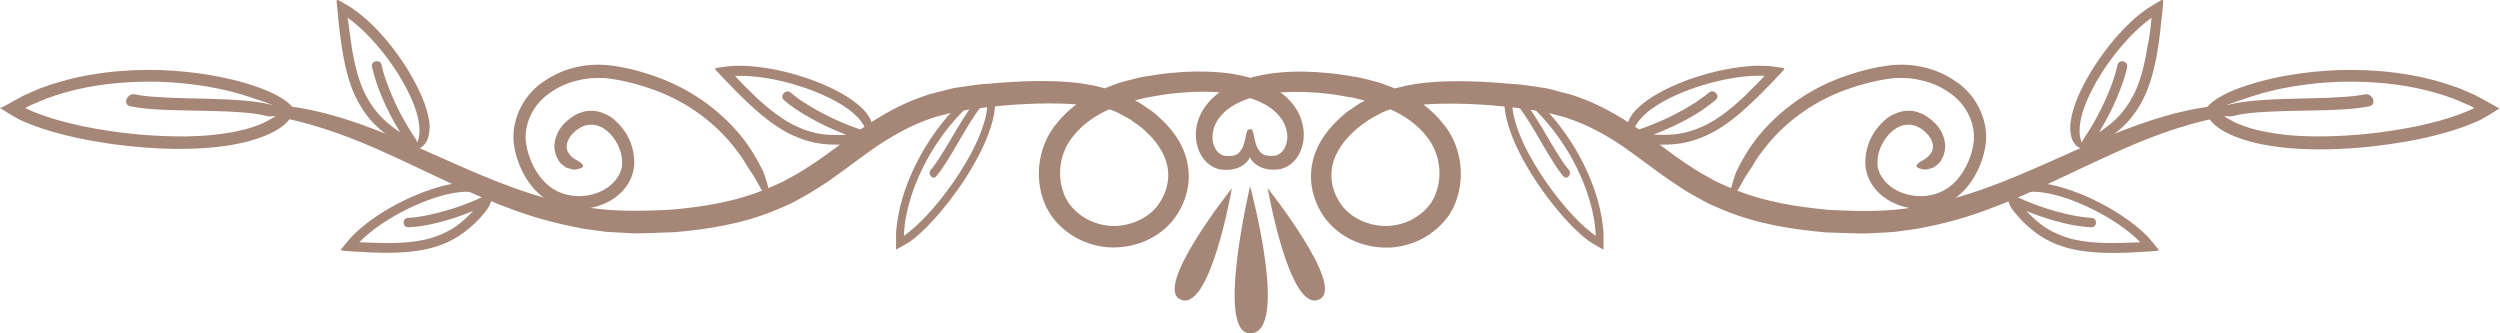 <?xml version="1.0" encoding="UTF-8"?> <svg xmlns="http://www.w3.org/2000/svg" width="225" height="30" viewBox="0 0 225 30" fill="none"><path d="M38.495 12.477C38.362 12.876 38.125 13.098 37.977 13.217C37.815 13.35 37.666 13.379 37.622 13.379H37.519L37.444 13.335C37.4 13.365 37.326 13.394 37.222 13.394C37.03 13.394 36.645 13.335 36.024 12.965C35.609 12.713 35.062 12.373 34.381 11.796C33.7 11.233 32.871 10.39 32.176 9.058C31.495 7.814 31.051 6.127 30.77 4.277C30.696 3.818 30.636 3.345 30.577 2.871C30.518 2.368 30.459 1.865 30.414 1.347L30.34 0.636L30.311 0.296L30.296 0.118V0.074L30.34 1.36362e-06H30.429L30.474 0.015L30.548 0.059C30.932 0.296 31.406 0.533 31.732 0.77C32.161 1.066 32.575 1.391 32.96 1.732C34.499 3.108 35.757 4.736 36.734 6.334C37.696 7.933 38.421 9.502 38.629 10.908C38.658 11.115 38.673 11.322 38.673 11.515C38.643 11.899 38.584 12.225 38.495 12.477ZM31.45 2.782C31.51 3.256 31.584 3.715 31.643 4.159C31.924 5.95 32.353 7.533 32.96 8.643C33.345 9.383 33.892 10.138 34.544 10.76C35.017 11.204 35.52 11.589 36.009 11.899C35.713 11.411 35.402 10.878 35.106 10.301C34.588 9.295 34.144 8.244 33.907 7.519C33.745 7.045 33.582 6.453 33.478 6.024L33.463 5.92C33.463 5.742 33.567 5.639 33.656 5.58C33.745 5.52 33.819 5.506 33.833 5.506H33.907C33.967 5.506 34.055 5.52 34.159 5.565C34.248 5.624 34.322 5.713 34.351 5.861C34.41 6.112 34.484 6.497 34.736 7.223C34.973 7.903 35.387 8.925 35.876 9.901C36.364 10.878 36.941 11.811 37.341 12.403C37.459 12.565 37.519 12.713 37.548 12.832C37.637 12.625 37.755 12.329 37.755 11.751C37.755 11.544 37.74 11.307 37.696 11.026C37.519 9.827 36.852 8.318 35.92 6.793C34.973 5.269 33.745 3.7 32.294 2.398C31.968 2.102 31.628 1.835 31.273 1.584C31.362 1.998 31.406 2.398 31.45 2.782Z" fill="#A68676"></path><path d="M78.456 11.041C78.589 11.441 78.545 11.766 78.5 11.944C78.456 12.151 78.352 12.255 78.323 12.284L78.308 12.299L78.249 12.343L78.16 12.358C78.145 12.417 78.101 12.477 78.027 12.536C77.864 12.654 77.538 12.832 76.813 12.921C76.339 12.98 75.688 13.054 74.8 13.009C73.912 12.98 72.743 12.817 71.381 12.195C70.079 11.618 68.703 10.567 67.341 9.28C67.001 8.954 66.66 8.629 66.32 8.288C65.965 7.933 65.609 7.563 65.254 7.193L64.529 6.423L64.41 6.29L64.381 6.26V6.172L64.455 6.112H64.499L64.588 6.098C65.032 6.038 65.565 5.95 65.95 5.935C66.468 5.905 66.986 5.92 67.504 5.95C69.561 6.112 71.559 6.63 73.305 7.282C75.052 7.948 76.576 8.762 77.597 9.753C77.745 9.901 77.879 10.049 77.997 10.197C78.219 10.493 78.382 10.789 78.456 11.041ZM66.956 7.681C67.296 8.007 67.622 8.333 67.948 8.658C69.265 9.901 70.582 10.893 71.737 11.396C72.491 11.751 73.379 12.018 74.282 12.107C74.933 12.166 75.57 12.166 76.147 12.121C75.614 11.914 75.037 11.677 74.46 11.411C73.439 10.922 72.447 10.36 71.811 9.946C71.396 9.679 70.893 9.309 70.567 9.013L70.493 8.939C70.39 8.806 70.39 8.658 70.434 8.555C70.464 8.451 70.523 8.392 70.538 8.392L70.597 8.333C70.641 8.288 70.73 8.244 70.834 8.229C70.937 8.214 71.056 8.244 71.174 8.347C71.367 8.51 71.677 8.777 72.314 9.191C72.921 9.591 73.868 10.138 74.859 10.612C75.851 11.085 76.872 11.47 77.553 11.692C77.745 11.751 77.879 11.825 77.982 11.899C77.923 11.677 77.834 11.367 77.494 10.908C77.375 10.745 77.213 10.567 77.005 10.375C76.132 9.531 74.682 8.747 73.009 8.111C71.337 7.489 69.398 6.986 67.459 6.852C67.015 6.823 66.586 6.823 66.157 6.838C66.409 7.104 66.69 7.4 66.956 7.681Z" fill="#A68676"></path><path d="M44.223 17.805L44.164 17.879C44.179 17.908 44.193 17.953 44.193 18.012V18.086C44.164 18.278 44.045 18.619 43.616 19.137C43.32 19.492 42.935 19.951 42.284 20.498C41.648 21.046 40.745 21.697 39.398 22.141C38.17 22.57 36.586 22.748 34.869 22.748H34.736C34.292 22.748 33.848 22.733 33.389 22.718C32.916 22.689 32.427 22.674 31.954 22.644L31.288 22.6L30.799 22.555H30.77L30.696 22.496L30.71 22.407L30.799 22.319C31.066 21.993 31.376 21.593 31.628 21.327C31.968 20.972 32.324 20.646 32.708 20.335C34.218 19.107 35.92 18.189 37.548 17.509C39.147 16.857 40.686 16.428 42.003 16.428H42.077C42.684 16.443 43.172 16.576 43.513 16.754C43.868 16.946 44.031 17.183 44.134 17.346C44.238 17.509 44.238 17.657 44.238 17.701V17.731L44.223 17.805ZM41.988 17.257C40.849 17.257 39.368 17.657 37.844 18.278C36.29 18.93 34.647 19.832 33.226 20.987C32.916 21.238 32.62 21.52 32.338 21.801C32.708 21.816 33.078 21.83 33.448 21.845C33.892 21.86 34.337 21.86 34.766 21.875H34.855C36.527 21.875 38.036 21.712 39.132 21.312C39.872 21.061 40.656 20.676 41.322 20.158C41.796 19.788 42.225 19.373 42.58 18.989C42.092 19.196 41.544 19.388 40.982 19.581C39.961 19.921 38.925 20.173 38.214 20.291C37.755 20.38 37.178 20.439 36.764 20.454H36.749C36.556 20.454 36.438 20.35 36.379 20.247C36.334 20.143 36.334 20.054 36.32 20.04C36.32 20.01 36.32 19.921 36.379 19.817C36.423 19.714 36.556 19.61 36.734 19.61C36.971 19.596 37.356 19.581 38.066 19.448C38.732 19.329 39.739 19.092 40.73 18.782C41.707 18.471 42.669 18.071 43.276 17.79C43.439 17.701 43.572 17.671 43.69 17.671C43.453 17.509 43.039 17.287 42.047 17.257H41.988Z" fill="#A68676"></path><path d="M112.511 30C109.373 30 112.511 16.754 112.511 16.754C112.511 16.754 116.093 30 112.511 30Z" fill="#A68676"></path><path d="M106.206 26.936C103.838 25.767 110.868 16.946 110.868 16.946C110.868 16.946 108.9 28.283 106.206 26.936Z" fill="#A68676"></path><path d="M118.757 26.936C121.125 25.767 114.095 16.946 114.095 16.946C114.095 16.946 116.063 28.283 118.757 26.936Z" fill="#A68676"></path><path d="M52.481 14.919C52.481 14.919 52.452 14.771 52.2 14.593C51.964 14.43 51.401 14.253 51.075 13.601C50.883 13.157 51.061 12.491 51.549 12.018C52.067 11.47 52.733 11.145 53.429 11.233C54.835 11.381 56.033 13.202 55.989 14.623C56.033 15.688 55.131 16.828 53.858 17.316C52.6 17.819 50.987 17.805 49.699 16.946C48.426 16.103 47.523 14.401 47.316 12.684C47.183 10.967 48.101 9.25 49.581 8.303C50.291 7.8 51.105 7.444 51.949 7.252C52.792 7.03 53.651 6.986 54.509 7.03C56.211 7.223 57.928 7.711 59.467 8.318C62.56 9.576 64.988 11.677 66.438 13.735C66.838 14.193 67.075 14.711 67.341 15.096C67.593 15.511 67.859 15.821 68.007 16.132C68.332 16.754 68.584 17.168 68.762 17.42C69.147 17.938 69.265 17.879 69.265 17.879C69.265 17.879 69.354 17.76 69.191 17.05C69.102 16.695 68.969 16.206 68.717 15.496C68.392 14.845 67.963 13.971 67.252 12.98C65.698 10.774 63.108 8.54 59.852 7.208C58.209 6.556 56.478 6.053 54.598 5.846C53.651 5.787 52.674 5.831 51.727 6.083C50.779 6.305 49.847 6.704 49.018 7.282C47.301 8.347 46.058 10.523 46.221 12.728C46.339 13.809 46.665 14.815 47.153 15.688C47.627 16.576 48.293 17.361 49.107 17.908C50.735 18.989 52.689 19.018 54.228 18.397C55.012 18.086 55.708 17.612 56.241 16.946C56.774 16.295 57.099 15.407 57.084 14.593C57.055 12.861 56.241 11.603 55.323 10.804C54.864 10.39 54.317 10.168 53.784 10.02C53.251 9.931 52.718 9.946 52.26 10.138C51.801 10.271 51.431 10.553 51.12 10.804C50.824 11.07 50.543 11.322 50.336 11.692C49.936 12.373 49.788 13.128 49.98 13.764C50.01 14.001 50.143 14.179 50.232 14.371C50.321 14.563 50.454 14.697 50.587 14.8C50.72 14.904 50.839 15.022 50.957 15.081L51.312 15.185C51.742 15.348 52.008 15.2 52.171 15.17C52.511 15.067 52.481 14.919 52.481 14.919Z" fill="#A68676"></path><path d="M26.226 9.842C26.226 9.842 26.093 9.783 25.811 9.887C25.53 10.005 25.131 10.257 24.317 10.745C22.245 11.988 18.456 12.358 15.525 12.269C13.261 12.225 10.419 11.973 7.4 11.352C5.89 11.026 4.336 10.612 2.886 10.005C2.679 9.901 2.56 9.857 2.353 9.768L2.264 9.724C2.412 9.65 2.486 9.605 2.634 9.531C2.827 9.428 3.019 9.354 3.212 9.28C3.611 9.117 3.981 8.925 4.396 8.791C7.637 7.622 11.159 7.282 14.282 7.356C17.405 7.459 20.188 7.977 22.245 8.658C24.272 9.309 25.22 9.724 25.782 9.827C26.33 9.946 26.418 9.827 26.418 9.827C26.418 9.827 26.448 9.694 26.019 9.324C25.59 8.954 24.701 8.318 22.733 7.681C20.572 6.971 17.686 6.423 14.43 6.305C11.174 6.216 7.519 6.556 4.04 7.8C3.596 7.933 3.182 8.14 2.768 8.318C2.56 8.407 2.338 8.495 2.131 8.599C1.82 8.762 1.672 8.851 1.362 9.013C0.918 9.25 0.71 9.383 0.266 9.62L0 9.724L0.252 9.872C0.444 9.99 0.548 10.049 0.74 10.182C0.903 10.286 1.08 10.375 1.243 10.479C1.421 10.582 1.51 10.627 1.687 10.73C1.88 10.834 2.072 10.908 2.279 10.996C3.848 11.663 5.476 12.092 7.03 12.432C10.168 13.083 13.083 13.35 15.437 13.394C20.439 13.483 23.236 12.625 24.776 11.781C25.93 11.13 26.241 10.508 26.3 10.212C26.359 9.887 26.226 9.842 26.226 9.842Z" fill="#A68676"></path><path d="M11.396 8.91C11.396 8.91 11.159 9.428 11.751 9.576C12.477 9.709 13.468 9.827 14.282 9.857C16.709 10.02 21.682 9.872 23.769 10.39C24.021 10.449 24.169 10.479 24.331 10.479L24.657 10.434C24.864 10.375 24.983 10.286 24.983 10.286C24.983 10.286 25.072 10.197 25.027 10.005C24.983 9.798 24.716 9.517 24.154 9.369C21.682 8.777 16.813 8.925 14.43 8.747C13.157 8.688 12.536 8.569 12.151 8.495C11.618 8.377 11.396 8.91 11.396 8.91Z" fill="#A68676"></path><path d="M88.949 7.829C88.949 7.829 88.875 7.888 88.846 8.081C88.816 8.273 88.846 8.584 88.86 9.191C88.905 10.745 87.928 12.98 86.951 14.593C86.226 15.851 85.19 17.361 83.888 18.855C83.236 19.596 82.511 20.335 81.712 20.957C81.594 21.046 81.534 21.09 81.416 21.179L81.357 21.209C81.357 21.105 81.357 21.046 81.357 20.942C81.357 20.809 81.386 20.676 81.401 20.528C81.431 20.262 81.445 19.98 81.505 19.714C81.875 17.538 82.778 15.451 83.799 13.72C84.835 12.003 86.004 10.612 87.025 9.665C88.032 8.732 88.55 8.333 88.786 8.051C89.023 7.785 88.979 7.696 88.979 7.696C88.979 7.696 88.92 7.637 88.564 7.77C88.224 7.889 87.588 8.185 86.611 9.087C85.53 10.079 84.332 11.515 83.236 13.305C82.171 15.096 81.209 17.257 80.809 19.596C80.75 19.892 80.735 20.188 80.691 20.469C80.676 20.617 80.661 20.765 80.646 20.913C80.646 21.135 80.646 21.253 80.646 21.475C80.646 21.801 80.646 21.963 80.646 22.274V22.467L80.809 22.378C80.942 22.304 81.001 22.274 81.135 22.2C81.238 22.141 81.342 22.067 81.46 22.008C81.564 21.934 81.623 21.904 81.742 21.845C81.86 21.771 81.963 21.682 82.082 21.608C82.955 20.942 83.695 20.158 84.376 19.388C85.723 17.834 86.788 16.28 87.543 14.978C89.156 12.195 89.556 10.36 89.571 9.235C89.571 8.377 89.319 8.007 89.171 7.889C89.023 7.77 88.949 7.829 88.949 7.829Z" fill="#A68676"></path><path d="M83.769 15.851C83.769 15.851 83.991 16.147 84.257 15.866C84.568 15.511 84.938 14.978 85.205 14.534C86.063 13.217 87.543 10.39 88.476 9.383C88.594 9.265 88.653 9.191 88.698 9.087L88.772 8.895C88.801 8.762 88.786 8.658 88.786 8.658C88.786 8.658 88.772 8.584 88.638 8.555C88.505 8.525 88.268 8.569 88.017 8.851C86.907 10.049 85.456 12.832 84.613 14.105C84.183 14.8 83.917 15.111 83.754 15.303C83.547 15.555 83.769 15.851 83.769 15.851Z" fill="#A68676"></path><path d="M116.108 14.815C115.767 15.067 115.368 15.229 114.968 15.259C114.613 15.274 114.317 15.289 114.006 15.215C113.384 15.111 112.852 14.726 112.585 14.327C112.304 13.912 112.23 13.542 112.186 13.231C112.141 12.921 112.156 12.684 112.171 12.477C112.289 11.692 112.467 11.618 112.585 11.633C112.733 11.648 112.778 11.811 112.911 12.506C112.985 12.832 113.103 13.365 113.473 13.735C113.651 13.912 113.917 14.031 114.302 14.031C114.391 14.045 114.509 14.016 114.613 14.016C114.731 14.016 114.82 14.001 114.894 13.971C115.057 13.912 115.22 13.823 115.368 13.675C115.649 13.379 115.871 12.861 115.856 12.255C115.841 11.648 115.604 10.967 115.086 10.39C114.583 9.783 113.799 9.295 112.837 8.939C111.875 8.584 110.735 8.377 109.477 8.288C108.219 8.214 106.828 8.259 105.333 8.436C104.593 8.525 103.838 8.673 103.054 8.806C102.758 8.88 102.462 8.969 102.151 9.043C102.299 9.117 102.432 9.191 102.58 9.265C102.861 9.457 103.143 9.65 103.424 9.842C103.572 9.946 103.705 10.034 103.853 10.138C103.986 10.257 104.119 10.375 104.253 10.493C105.303 11.426 106.399 12.699 106.828 14.475C107.035 15.348 107.05 16.31 106.828 17.242C106.606 18.175 106.177 19.063 105.525 19.877C104.179 21.49 102.033 22.393 99.739 22.259C98.599 22.171 97.43 21.801 96.409 21.135C95.905 20.779 95.447 20.424 95.017 19.921C94.81 19.669 94.588 19.403 94.44 19.122L94.189 18.693C94.115 18.545 94.055 18.397 93.996 18.249C92.99 15.747 93.582 12.935 95.062 11.159C95.609 10.464 96.216 9.887 96.867 9.398C93.508 9.132 89.793 9.531 88.624 9.679C87.928 9.753 87.232 9.872 86.552 9.961C86.063 10.005 85.619 10.168 85.16 10.271C84.701 10.405 84.243 10.479 83.799 10.656C82.037 11.248 80.439 12.151 78.944 13.143C77.449 14.164 76.014 15.303 74.534 16.325C73.779 16.813 73.039 17.316 72.255 17.731C71.87 17.938 71.485 18.175 71.1 18.352C70.701 18.53 70.301 18.693 69.916 18.87C66.749 20.188 63.596 20.646 60.696 20.898C59.97 20.927 59.26 20.942 58.55 20.972C57.854 20.987 57.158 21.031 56.478 20.972C55.797 20.927 55.116 20.913 54.45 20.854C53.799 20.765 53.148 20.676 52.526 20.587C50.025 20.128 47.745 19.492 45.733 18.707C44.711 18.337 43.764 17.923 42.847 17.538C41.944 17.124 41.071 16.754 40.257 16.354C36.986 14.815 34.337 13.527 32.087 12.639C27.602 10.848 24.864 10.493 23.34 10.212C21.801 10.02 21.445 9.857 21.445 9.709C21.445 9.561 21.771 9.443 23.355 9.383C24.909 9.398 27.795 9.531 32.472 11.189C34.795 12.003 37.533 13.231 40.804 14.682C44.075 16.117 47.923 17.819 52.674 18.633C55.042 19.048 57.617 19.018 60.429 18.87C63.197 18.619 66.172 18.189 69.073 16.961C69.428 16.798 69.798 16.65 70.168 16.487C70.538 16.339 70.878 16.103 71.233 15.925C71.959 15.555 72.654 15.081 73.365 14.623C74.785 13.661 76.191 12.536 77.775 11.426C79.374 10.345 81.15 9.324 83.133 8.658C83.621 8.451 84.139 8.377 84.642 8.229C85.16 8.111 85.663 7.933 86.182 7.874C87.01 7.77 87.839 7.607 88.683 7.548V7.563C95.18 6.926 97.963 7.622 97.977 7.622C98.125 7.652 98.288 7.667 98.436 7.696C98.688 7.755 98.954 7.829 99.221 7.889C99.294 7.903 99.368 7.933 99.428 7.948C99.679 7.844 99.946 7.74 100.197 7.652C100.419 7.578 100.641 7.474 100.863 7.415C101.085 7.356 101.307 7.296 101.529 7.237C101.973 7.134 102.403 7 102.832 6.926C103.69 6.808 104.519 6.63 105.318 6.571C106.917 6.408 108.411 6.394 109.817 6.512C111.209 6.645 112.511 6.912 113.666 7.415C114.82 7.903 115.812 8.629 116.478 9.531C117.824 11.381 117.514 13.794 116.108 14.815ZM96.527 12.329C95.432 13.69 95.062 15.703 95.772 17.494C95.817 17.597 95.846 17.716 95.905 17.805L96.068 18.086C96.172 18.293 96.305 18.441 96.438 18.604C96.704 18.93 97.089 19.24 97.445 19.492C98.184 19.98 99.013 20.247 99.842 20.321C101.5 20.454 103.143 19.744 104.045 18.678C104.504 18.13 104.83 17.479 105.007 16.828C105.17 16.177 105.185 15.525 105.052 14.904C104.785 13.675 104.001 12.639 103.113 11.825C102.684 11.381 102.181 11.1 101.737 10.76C101.5 10.612 101.248 10.493 101.011 10.36C100.775 10.227 100.538 10.094 100.286 10.005C100.183 9.961 100.094 9.931 99.99 9.887C99.931 9.872 99.872 9.857 99.812 9.842C98.569 10.405 97.385 11.204 96.527 12.329Z" fill="#A68676"></path><path d="M186.468 12.477C186.379 12.21 186.32 11.899 186.32 11.515C186.32 11.322 186.334 11.13 186.364 10.908C186.571 9.502 187.282 7.933 188.259 6.334C189.25 4.751 190.493 3.123 192.033 1.732C192.417 1.391 192.832 1.066 193.261 0.77C193.587 0.548 194.045 0.296 194.445 0.059L194.519 0.015L194.563 1.36362e-06H194.652L194.697 0.074V0.118L194.682 0.296L194.652 0.636L194.578 1.347C194.519 1.865 194.46 2.368 194.415 2.871C194.356 3.345 194.297 3.818 194.223 4.277C193.942 6.112 193.483 7.814 192.817 9.058C192.121 10.39 191.293 11.233 190.612 11.796C189.931 12.373 189.383 12.713 188.969 12.965C188.347 13.335 187.977 13.394 187.77 13.394C187.667 13.394 187.593 13.365 187.548 13.335L187.474 13.379H187.371C187.326 13.365 187.178 13.335 187.015 13.217C186.838 13.098 186.601 12.876 186.468 12.477ZM193.513 2.782C193.557 2.398 193.601 1.998 193.646 1.598C193.291 1.85 192.95 2.116 192.625 2.412C191.174 3.715 189.946 5.284 188.999 6.808C188.066 8.333 187.4 9.842 187.223 11.041C187.178 11.322 187.163 11.559 187.163 11.766C187.163 12.343 187.282 12.639 187.371 12.847C187.4 12.728 187.459 12.595 187.578 12.417C187.992 11.825 188.555 10.893 189.043 9.916C189.531 8.939 189.961 7.918 190.183 7.237C190.434 6.512 190.508 6.112 190.567 5.876C190.597 5.728 190.671 5.624 190.76 5.58C190.849 5.52 190.937 5.52 191.011 5.52H191.085C191.1 5.52 191.174 5.535 191.263 5.594C191.352 5.654 191.455 5.772 191.455 5.935L191.441 6.038C191.352 6.468 191.189 7.06 191.011 7.533C190.76 8.259 190.331 9.309 189.813 10.316C189.517 10.878 189.206 11.426 188.91 11.914C189.398 11.589 189.901 11.219 190.375 10.774C191.026 10.153 191.574 9.398 191.959 8.658C192.565 7.548 192.995 5.964 193.276 4.174C193.379 3.715 193.453 3.256 193.513 2.782Z" fill="#A68676"></path><path d="M146.507 11.041C146.596 10.774 146.744 10.493 146.966 10.197C147.084 10.049 147.218 9.901 147.366 9.753C148.387 8.762 149.911 7.963 151.658 7.282C153.404 6.63 155.387 6.112 157.459 5.95C157.977 5.905 158.495 5.905 159.013 5.935C159.413 5.95 159.931 6.038 160.375 6.098L160.464 6.112H160.508L160.582 6.172L160.567 6.26L160.538 6.29L160.419 6.423L159.694 7.193C159.339 7.563 158.984 7.933 158.629 8.288C158.288 8.629 157.948 8.969 157.607 9.28C156.26 10.567 154.869 11.618 153.567 12.195C152.205 12.817 151.036 12.98 150.148 13.009C149.26 13.054 148.609 12.98 148.135 12.921C147.41 12.832 147.084 12.654 146.922 12.536C146.848 12.477 146.803 12.403 146.788 12.358L146.7 12.343L146.64 12.299L146.626 12.284C146.596 12.24 146.507 12.136 146.448 11.944C146.418 11.766 146.374 11.441 146.507 11.041ZM157.992 7.681C158.273 7.4 158.54 7.104 158.821 6.823C158.392 6.808 157.963 6.808 157.519 6.838C155.58 6.986 153.641 7.474 151.968 8.096C150.296 8.732 148.846 9.517 147.972 10.36C147.765 10.553 147.617 10.73 147.484 10.893C147.129 11.352 147.04 11.663 146.996 11.885C147.099 11.811 147.232 11.737 147.425 11.677C148.106 11.455 149.127 11.07 150.118 10.597C151.11 10.123 152.057 9.576 152.664 9.176C153.3 8.747 153.611 8.495 153.804 8.333C153.922 8.229 154.04 8.199 154.144 8.214C154.248 8.229 154.322 8.273 154.381 8.318L154.44 8.377C154.44 8.377 154.499 8.451 154.544 8.54C154.588 8.643 154.588 8.791 154.484 8.925L154.41 8.999C154.07 9.28 153.582 9.65 153.167 9.931C152.531 10.36 151.539 10.922 150.518 11.396C149.941 11.663 149.364 11.899 148.831 12.107C149.408 12.151 150.044 12.151 150.696 12.092C151.584 12.003 152.486 11.737 153.241 11.381C154.396 10.878 155.713 9.887 157.03 8.643C157.326 8.333 157.667 8.007 157.992 7.681Z" fill="#A68676"></path><path d="M180.725 17.731V17.716C180.725 17.671 180.74 17.538 180.829 17.361C180.918 17.198 181.095 16.946 181.45 16.769C181.791 16.576 182.279 16.443 182.886 16.443H182.96C184.277 16.443 185.816 16.872 187.415 17.523C189.043 18.204 190.73 19.137 192.255 20.35C192.639 20.661 192.995 20.987 193.335 21.342C193.587 21.608 193.897 22.008 194.164 22.334L194.253 22.422L194.267 22.511L194.193 22.57H194.164L193.675 22.615L193.009 22.659C192.521 22.689 192.047 22.703 191.574 22.733C191.115 22.748 190.671 22.763 190.227 22.763H190.094C188.392 22.763 186.793 22.585 185.565 22.156C184.218 21.712 183.315 21.061 182.679 20.513C182.042 19.965 181.643 19.507 181.347 19.151C180.903 18.633 180.799 18.293 180.77 18.101V18.027C180.77 17.967 180.784 17.923 180.799 17.893L180.74 17.819L180.725 17.731ZM182.916 17.257C181.924 17.272 181.51 17.509 181.273 17.671C181.391 17.686 181.524 17.716 181.687 17.79C182.294 18.086 183.256 18.471 184.233 18.782C185.21 19.092 186.216 19.329 186.897 19.448C187.607 19.566 187.992 19.581 188.229 19.61C188.421 19.61 188.54 19.714 188.584 19.817C188.643 19.921 188.643 20.01 188.643 20.04C188.643 20.04 188.643 20.143 188.584 20.247C188.54 20.35 188.407 20.469 188.214 20.454H188.199C187.785 20.439 187.208 20.365 186.749 20.291C186.039 20.173 185.002 19.921 183.981 19.581C183.419 19.403 182.871 19.196 182.383 18.989C182.753 19.388 183.167 19.788 183.641 20.158C184.307 20.676 185.091 21.061 185.831 21.312C186.941 21.712 188.436 21.875 190.109 21.875H190.197C190.627 21.86 191.071 21.86 191.515 21.845C191.885 21.83 192.255 21.816 192.625 21.801C192.343 21.52 192.047 21.238 191.737 20.987C190.316 19.832 188.673 18.93 187.119 18.278C185.594 17.642 184.114 17.257 182.975 17.257H182.916Z" fill="#A68676"></path><path d="M172.482 14.919C172.482 14.919 172.511 14.771 172.763 14.593C173 14.43 173.562 14.253 173.888 13.601C174.08 13.157 173.902 12.491 173.414 12.018C172.896 11.47 172.23 11.145 171.534 11.233C170.128 11.381 168.929 13.202 168.974 14.623C168.929 15.688 169.832 16.828 171.105 17.316C172.363 17.819 173.976 17.805 175.264 16.946C176.537 16.103 177.44 14.401 177.647 12.684C177.78 10.967 176.862 9.25 175.382 8.303C174.672 7.8 173.858 7.444 173.014 7.252C172.171 7.03 171.312 6.986 170.454 7.03C168.752 7.223 167.035 7.711 165.496 8.318C162.403 9.576 159.975 11.677 158.525 13.735C158.125 14.193 157.889 14.711 157.622 15.096C157.371 15.511 157.104 15.821 156.956 16.132C156.63 16.754 156.379 17.168 156.201 17.42C155.816 17.938 155.698 17.879 155.698 17.879C155.698 17.879 155.609 17.76 155.772 17.05C155.861 16.695 155.994 16.206 156.246 15.496C156.571 14.845 157.001 13.971 157.711 12.98C159.265 10.774 161.855 8.54 165.111 7.208C166.754 6.556 168.485 6.053 170.365 5.846C171.312 5.787 172.289 5.831 173.236 6.083C174.184 6.305 175.116 6.704 175.945 7.282C177.662 8.347 178.905 10.523 178.742 12.728C178.624 13.809 178.298 14.815 177.81 15.688C177.336 16.576 176.67 17.361 175.856 17.908C174.228 18.989 172.274 19.018 170.735 18.397C169.951 18.086 169.255 17.612 168.722 16.946C168.189 16.295 167.864 15.407 167.879 14.593C167.908 12.861 168.722 11.603 169.64 10.804C170.099 10.39 170.646 10.168 171.179 10.02C171.712 9.931 172.245 9.946 172.704 10.138C173.162 10.271 173.532 10.553 173.843 10.804C174.139 11.07 174.42 11.322 174.628 11.692C175.027 12.373 175.175 13.128 174.983 13.764C174.953 14.001 174.82 14.179 174.731 14.371C174.642 14.563 174.509 14.697 174.376 14.8C174.243 14.904 174.124 15.022 174.006 15.081L173.651 15.185C173.222 15.348 172.955 15.2 172.792 15.17C172.452 15.067 172.482 14.919 172.482 14.919Z" fill="#A68676"></path><path d="M198.737 9.842C198.737 9.842 198.87 9.783 199.151 9.887C199.433 10.005 199.832 10.257 200.646 10.745C202.718 11.988 206.507 12.358 209.438 12.269C211.702 12.225 214.544 11.973 217.563 11.352C219.073 11.026 220.627 10.612 222.077 10.005C222.284 9.901 222.403 9.857 222.61 9.768L222.699 9.724C222.551 9.65 222.477 9.605 222.329 9.531C222.136 9.428 221.944 9.354 221.751 9.28C221.352 9.117 220.982 8.925 220.567 8.791C217.326 7.622 213.804 7.282 210.681 7.356C207.558 7.459 204.776 7.977 202.718 8.658C200.691 9.309 199.743 9.724 199.181 9.827C198.633 9.946 198.545 9.827 198.545 9.827C198.545 9.827 198.515 9.694 198.944 9.324C199.373 8.954 200.261 8.318 202.23 7.681C204.391 6.971 207.277 6.423 210.533 6.305C213.789 6.216 217.445 6.556 220.923 7.8C221.367 7.933 221.781 8.14 222.195 8.318C222.403 8.407 222.625 8.495 222.832 8.599C223.143 8.762 223.291 8.851 223.601 9.013C224.045 9.25 224.253 9.383 224.697 9.62L224.948 9.768L224.697 9.916C224.504 10.034 224.401 10.094 224.208 10.227C224.045 10.331 223.868 10.419 223.705 10.523C223.527 10.627 223.439 10.671 223.261 10.774C223.069 10.878 222.876 10.952 222.669 11.041C221.1 11.707 219.472 12.136 217.918 12.477C214.78 13.128 211.865 13.394 209.512 13.439C204.509 13.527 201.712 12.669 200.173 11.825C199.018 11.174 198.707 10.553 198.648 10.257C198.604 9.887 198.737 9.842 198.737 9.842Z" fill="#A68676"></path><path d="M213.567 8.91C213.567 8.91 213.804 9.428 213.212 9.576C212.486 9.709 211.495 9.827 210.681 9.857C208.254 10.02 203.281 9.872 201.194 10.39C200.942 10.449 200.794 10.479 200.631 10.479L200.306 10.434C200.099 10.375 199.98 10.286 199.98 10.286C199.98 10.286 199.891 10.197 199.936 10.005C199.98 9.798 200.247 9.517 200.809 9.369C203.281 8.777 208.15 8.925 210.533 8.747C211.806 8.688 212.427 8.569 212.812 8.495C213.345 8.377 213.567 8.91 213.567 8.91Z" fill="#A68676"></path><path d="M136.014 7.829C136.014 7.829 136.088 7.888 136.117 8.081C136.147 8.273 136.117 8.584 136.103 9.191C136.058 10.745 137.035 12.98 138.012 14.593C138.737 15.851 139.773 17.361 141.075 18.855C141.727 19.596 142.452 20.335 143.251 20.957C143.37 21.046 143.429 21.09 143.547 21.179L143.606 21.209C143.606 21.105 143.606 21.046 143.606 20.942C143.606 20.809 143.577 20.676 143.562 20.528C143.532 20.262 143.518 19.98 143.458 19.714C143.088 17.538 142.186 15.451 141.164 13.72C140.128 12.003 138.959 10.612 137.938 9.665C136.931 8.732 136.413 8.333 136.177 8.051C135.94 7.785 135.984 7.696 135.984 7.696C135.984 7.696 136.043 7.637 136.399 7.77C136.739 7.889 137.375 8.185 138.352 9.087C139.433 10.079 140.631 11.515 141.727 13.305C142.792 15.096 143.754 17.257 144.154 19.596C144.213 19.892 144.228 20.188 144.272 20.469C144.287 20.617 144.302 20.765 144.317 20.913C144.317 21.135 144.317 21.253 144.317 21.475C144.317 21.801 144.317 21.963 144.317 22.274V22.467L144.154 22.378C144.021 22.304 143.962 22.274 143.828 22.2C143.725 22.141 143.621 22.067 143.503 22.008C143.399 21.934 143.34 21.904 143.222 21.845C143.103 21.771 143 21.682 142.881 21.608C142.008 20.942 141.268 20.158 140.587 19.388C139.24 17.834 138.175 16.28 137.42 14.978C135.807 12.195 135.407 10.36 135.392 9.235C135.392 8.377 135.644 8.007 135.792 7.889C135.94 7.77 136.014 7.829 136.014 7.829Z" fill="#A68676"></path><path d="M141.194 15.851C141.194 15.851 140.972 16.147 140.705 15.866C140.395 15.511 140.025 14.978 139.758 14.534C138.9 13.217 137.42 10.39 136.487 9.383C136.369 9.265 136.31 9.191 136.265 9.087L136.191 8.895C136.162 8.762 136.177 8.658 136.177 8.658C136.177 8.658 136.191 8.584 136.325 8.555C136.458 8.525 136.695 8.569 136.946 8.851C138.056 10.049 139.507 12.832 140.35 14.105C140.779 14.8 141.046 15.111 141.209 15.303C141.416 15.555 141.194 15.851 141.194 15.851Z" fill="#A68676"></path><path d="M108.5 9.546C109.166 8.643 110.158 7.918 111.312 7.43C112.467 6.941 113.769 6.66 115.16 6.527C116.566 6.394 118.061 6.423 119.66 6.586C120.459 6.645 121.288 6.823 122.146 6.941C122.575 7.015 123.004 7.149 123.448 7.252C123.67 7.311 123.892 7.37 124.114 7.43C124.336 7.489 124.558 7.593 124.78 7.667C125.032 7.755 125.284 7.859 125.55 7.963C125.624 7.948 125.698 7.918 125.757 7.903C126.024 7.844 126.29 7.77 126.542 7.711C126.704 7.681 126.852 7.667 127 7.637C127 7.637 129.798 6.941 136.295 7.578V7.563C137.139 7.622 137.967 7.785 138.796 7.889C139.329 7.933 139.832 8.125 140.335 8.244C140.839 8.392 141.357 8.466 141.845 8.673C143.828 9.339 145.604 10.36 147.203 11.441C148.801 12.536 150.192 13.675 151.613 14.637C152.324 15.111 153.019 15.57 153.744 15.94C154.1 16.132 154.44 16.354 154.81 16.502C155.18 16.665 155.535 16.828 155.905 16.976C158.806 18.189 161.781 18.619 164.549 18.885C167.361 19.033 169.936 19.063 172.304 18.648C177.055 17.834 180.903 16.132 184.174 14.697C187.445 13.231 190.183 12.018 192.506 11.204C197.168 9.546 200.069 9.413 201.623 9.398C203.207 9.443 203.532 9.576 203.532 9.724C203.532 9.872 203.177 10.02 201.638 10.227C200.113 10.493 197.375 10.848 192.891 12.654C190.656 13.542 187.992 14.83 184.721 16.369C183.907 16.754 183.034 17.139 182.131 17.553C181.214 17.923 180.266 18.352 179.245 18.722C177.232 19.507 174.953 20.158 172.452 20.602C171.815 20.691 171.179 20.779 170.528 20.868C169.862 20.927 169.196 20.942 168.5 20.987C167.805 21.046 167.124 21.002 166.428 20.987C165.733 20.957 165.007 20.942 164.282 20.913C161.381 20.646 158.229 20.202 155.062 18.885C154.662 18.707 154.277 18.545 153.878 18.367C153.478 18.189 153.108 17.953 152.723 17.745C151.939 17.346 151.199 16.843 150.444 16.339C148.964 15.333 147.528 14.193 146.034 13.157C144.539 12.151 142.94 11.263 141.179 10.671C140.75 10.493 140.276 10.419 139.817 10.286C139.359 10.182 138.9 10.02 138.426 9.975C137.745 9.887 137.065 9.768 136.354 9.694C135.185 9.546 131.47 9.147 128.111 9.413C128.762 9.901 129.369 10.479 129.916 11.174C131.396 12.95 131.973 15.762 130.982 18.263C130.923 18.411 130.863 18.574 130.789 18.707L130.538 19.137C130.39 19.433 130.168 19.684 129.961 19.936C129.531 20.439 129.073 20.794 128.569 21.149C127.548 21.816 126.379 22.186 125.239 22.274C122.945 22.407 120.799 21.505 119.452 19.892C118.801 19.092 118.372 18.189 118.15 17.257C117.928 16.325 117.943 15.363 118.15 14.489C118.579 12.713 119.674 11.441 120.725 10.508C120.858 10.39 120.992 10.271 121.125 10.153C121.273 10.049 121.406 9.946 121.554 9.857C121.835 9.665 122.116 9.472 122.398 9.28C122.546 9.206 122.679 9.132 122.827 9.058C122.531 8.984 122.22 8.895 121.924 8.821C121.14 8.703 120.385 8.54 119.645 8.451C118.15 8.273 116.774 8.229 115.501 8.303C114.243 8.377 113.103 8.599 112.141 8.954C111.179 9.309 110.395 9.813 109.891 10.405C109.373 10.996 109.137 11.677 109.122 12.269C109.107 12.876 109.329 13.394 109.61 13.69C109.758 13.838 109.921 13.927 110.084 13.986C110.158 14.016 110.247 14.031 110.365 14.031C110.469 14.031 110.587 14.06 110.676 14.045C111.061 14.045 111.312 13.927 111.505 13.749C111.875 13.379 111.993 12.861 112.067 12.521C112.2 11.825 112.26 11.663 112.393 11.648C112.511 11.633 112.704 11.692 112.807 12.491C112.822 12.684 112.837 12.935 112.792 13.246C112.748 13.557 112.674 13.927 112.393 14.341C112.126 14.756 111.593 15.126 110.972 15.229C110.646 15.303 110.365 15.289 110.01 15.274C109.625 15.244 109.225 15.081 108.87 14.83C107.449 13.794 107.139 11.381 108.5 9.546ZM125.15 9.842C125.091 9.857 125.032 9.872 124.973 9.887C124.869 9.931 124.78 9.961 124.677 10.005C124.425 10.094 124.188 10.227 123.952 10.36C123.715 10.493 123.463 10.612 123.226 10.76C122.782 11.1 122.279 11.396 121.85 11.825C120.962 12.639 120.178 13.675 119.911 14.904C119.793 15.511 119.793 16.177 119.956 16.828C120.133 17.479 120.459 18.145 120.918 18.678C121.82 19.744 123.463 20.454 125.121 20.321C125.95 20.247 126.778 19.995 127.519 19.492C127.874 19.24 128.259 18.944 128.525 18.604C128.658 18.441 128.806 18.293 128.895 18.086L129.058 17.805C129.102 17.701 129.147 17.597 129.191 17.494C129.901 15.718 129.517 13.69 128.436 12.329C127.578 11.204 126.394 10.405 125.15 9.842Z" fill="#A68676"></path></svg> 